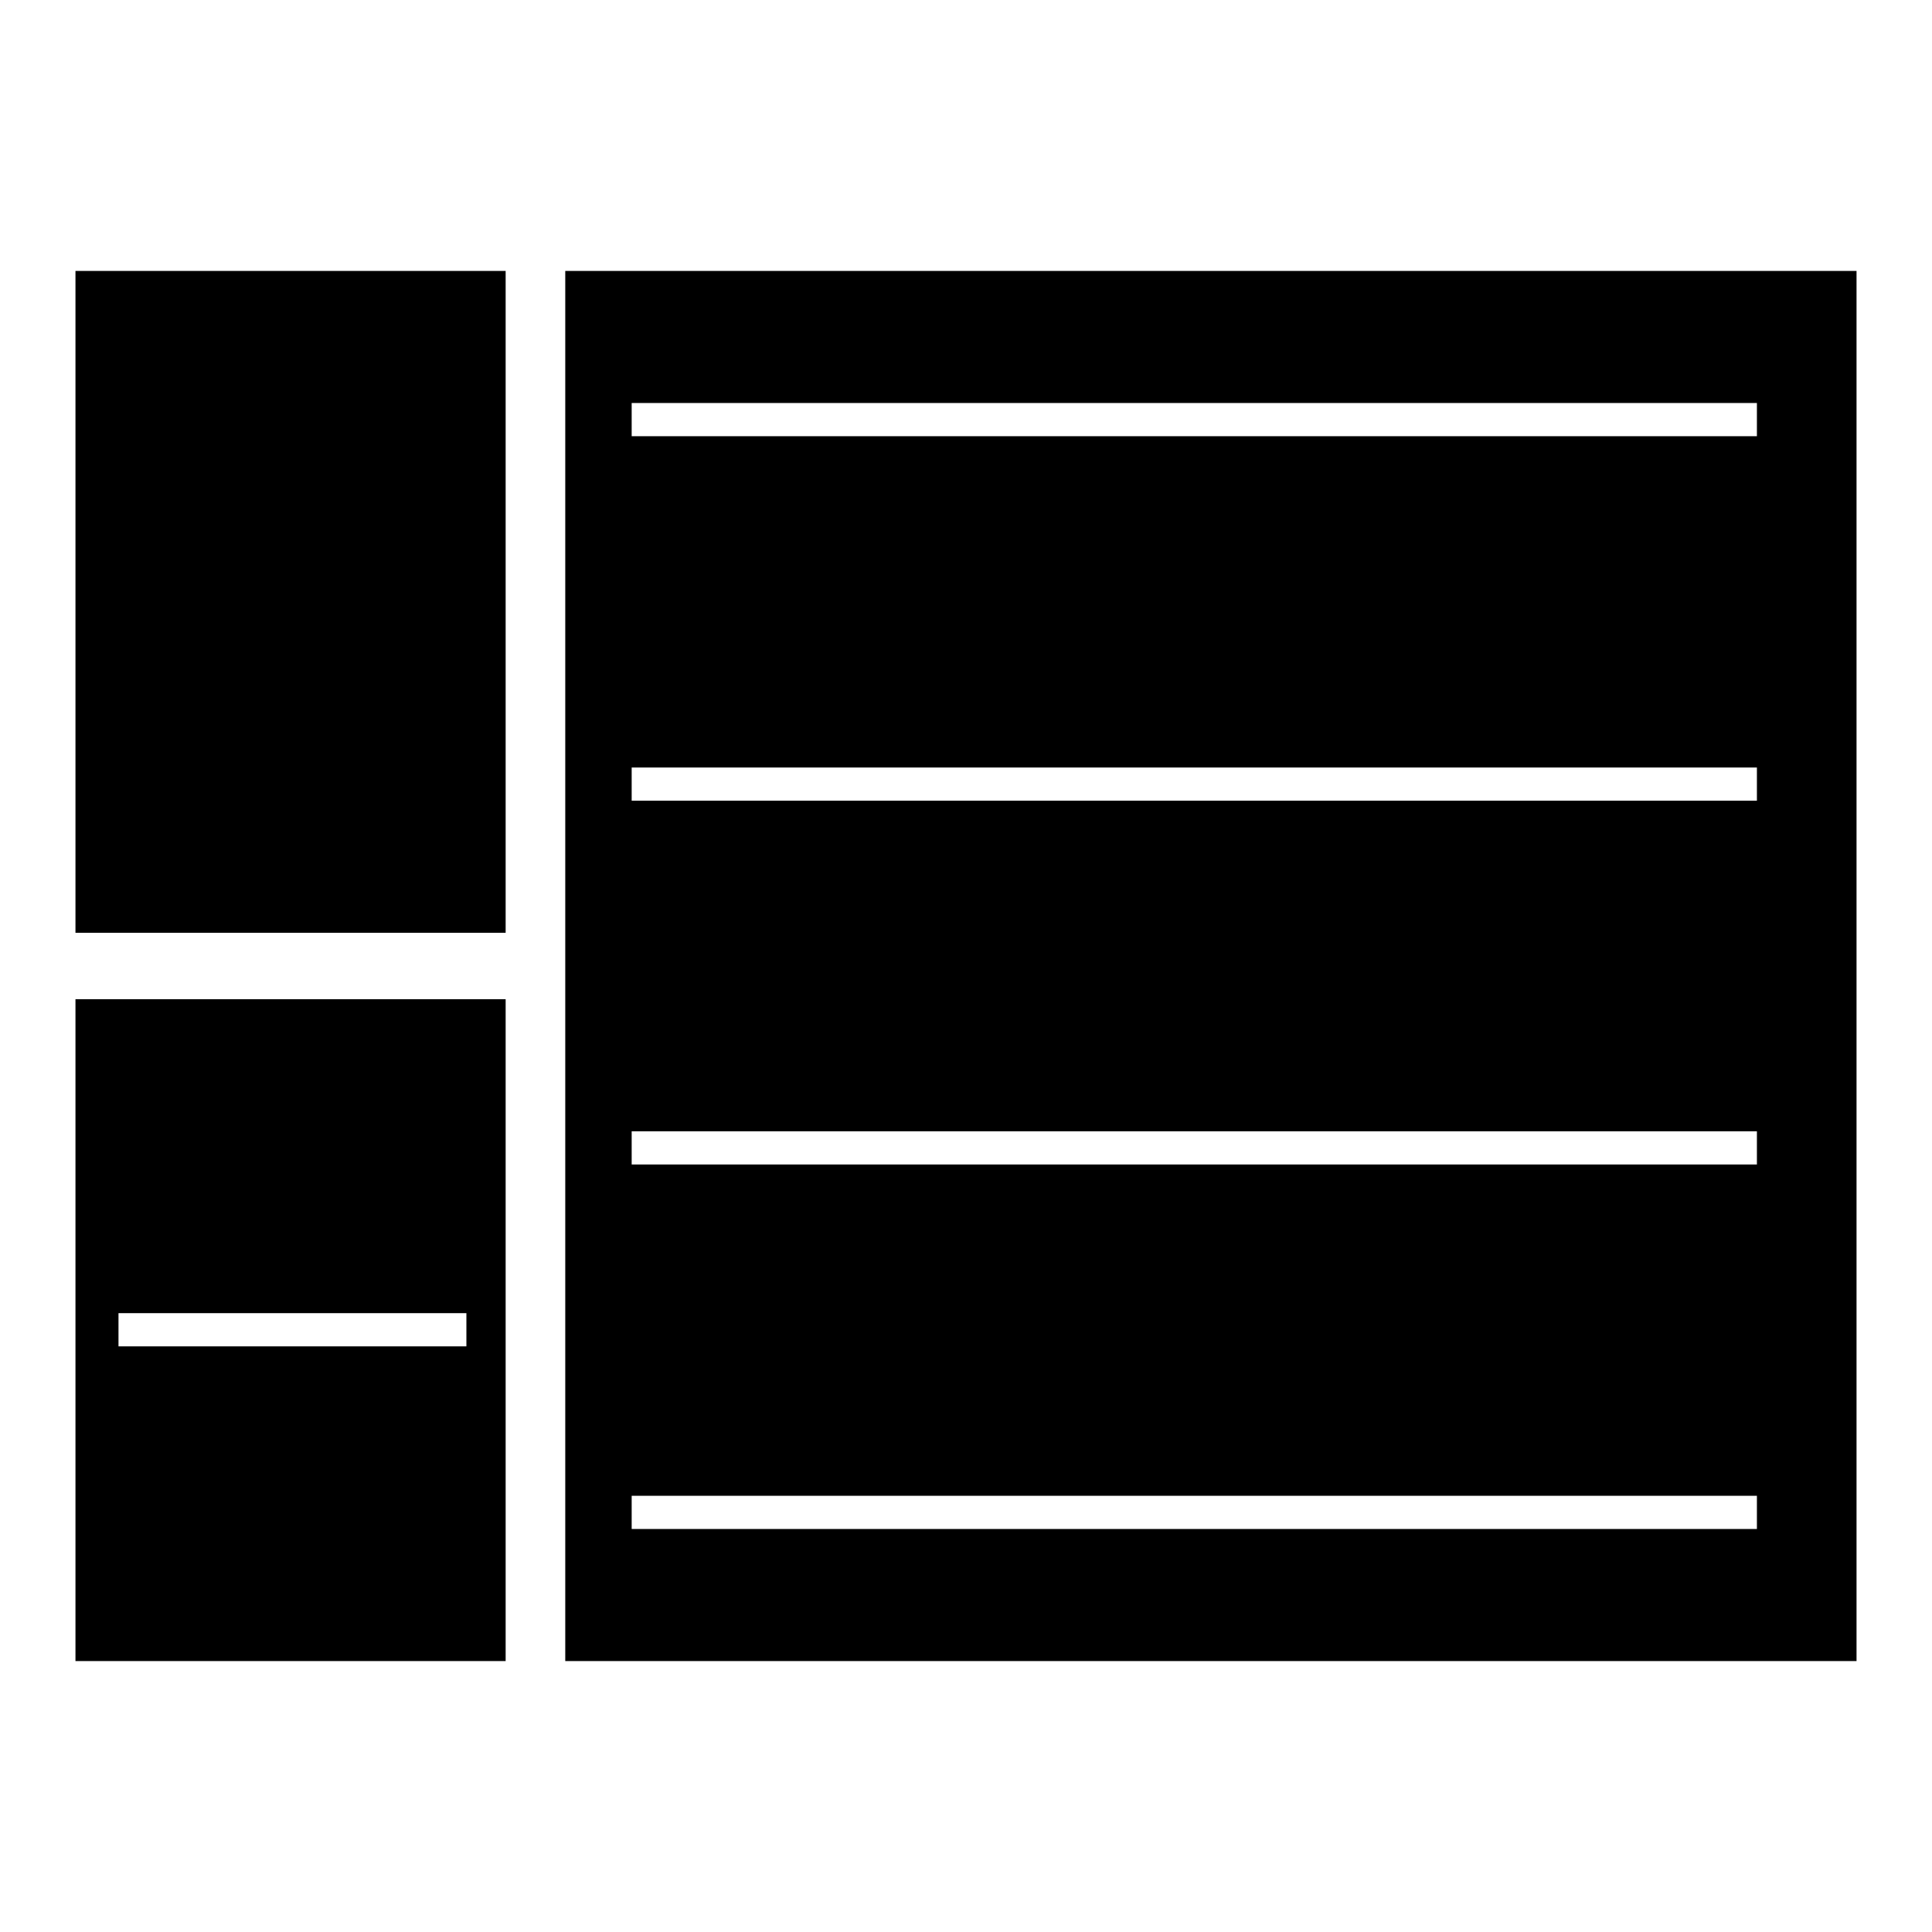 <?xml version="1.0" encoding="utf-8"?>
<!-- Svg Vector Icons : http://www.onlinewebfonts.com/icon -->
<!DOCTYPE svg PUBLIC "-//W3C//DTD SVG 1.1//EN" "http://www.w3.org/Graphics/SVG/1.1/DTD/svg11.dtd">
<svg version="1.1" xmlns="http://www.w3.org/2000/svg" xmlns:xlink="http://www.w3.org/1999/xlink" x="0px" y="0px" viewBox="0 0 256 256" enable-background="new 0 0 256 256" xml:space="preserve">
<g> <path fill="#000000" d="M10,35.9h57v87.7H10V35.9z M10,132.4v87.7h57v-87.7H10z M61.8,178.4H15.7v-4.4h46.1V178.4z M74.9,35.9 v184.2H246V35.9H74.9z M232.8,202.6H83.7v-4.4h149.1V202.6z M232.8,154.3H83.7v-4.4h149.1V154.3z M232.8,106.1H83.7v-4.4h149.1 V106.1z M232.8,57.8H83.7v-4.4h149.1V57.8z"/></g>
</svg>
